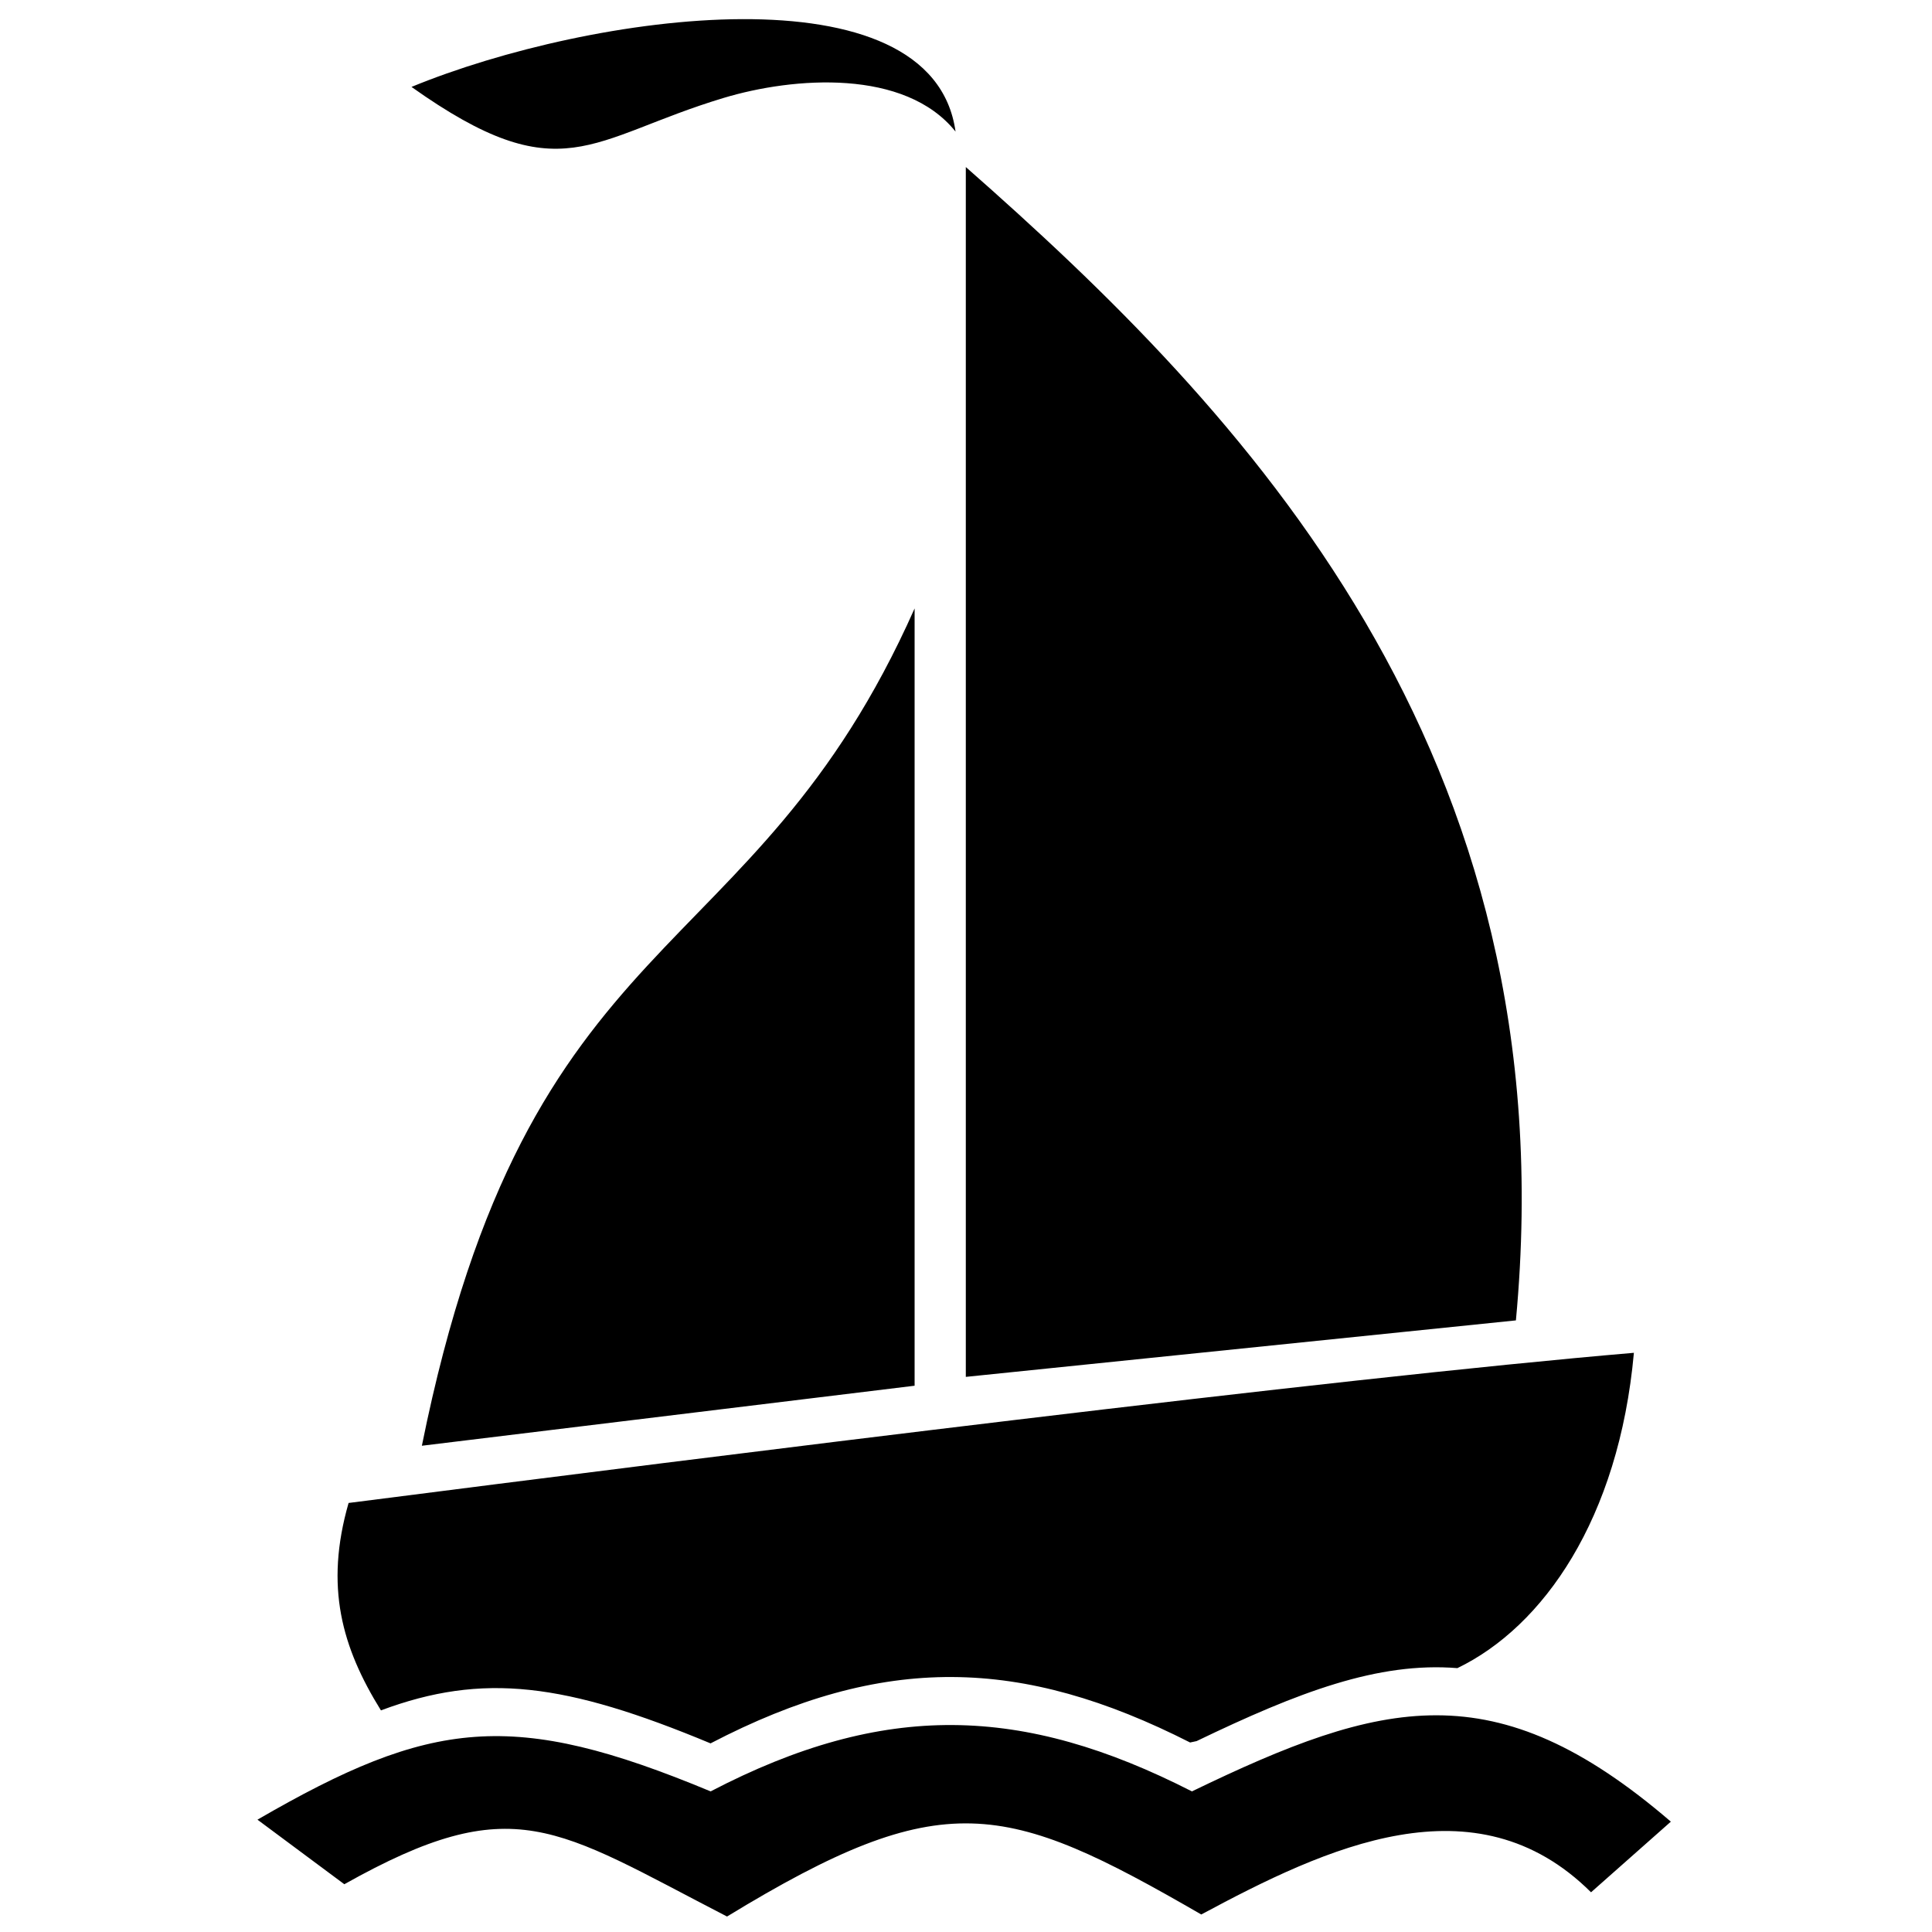 <?xml version="1.0" encoding="UTF-8"?>
<!-- Uploaded to: ICON Repo, www.iconrepo.com, Generator: ICON Repo Mixer Tools -->
<svg width="800px" height="800px" version="1.1" viewBox="144 144 512 512" xmlns="http://www.w3.org/2000/svg">
 <defs>
  <clipPath id="a">
   <path d="m212 149h375v502.9h-375z"/>
  </clipPath>
 </defs>
 <g clip-path="url(#a)">
  <path d="m577 502.51c-4 44.082-24.059 72.59-46.777 83.562-21.055-1.703-42.156 6.363-69.117 19.34l-1.715 0.367c-44.656-22.664-81.18-23.68-127.09 0.234-38.426-16.012-60.297-18.852-87.348-8.742-10.363-16.707-14.949-32.785-8.574-54.969 98.812-12.645 260.14-32.941 340.62-39.793zm-364.77 123.72c7.676 5.703 15.348 11.41 23.02 17.113 44.973-25.25 55.758-14.996 101.42 8.555 57.312-34.93 73.57-30.66 125.68-0.539 33.008-17.734 72.59-36.414 103.29-5.883 7.055-6.234 14.105-12.477 21.152-18.719-46.641-40.09-76.508-32.398-126.92-8.02-44.871-22.891-81.48-23.996-127.55 0-52.445-21.848-74.055-19.172-120.09 7.492zm43.57-99.094 130.58-15.906v-205.99c-43.34 97.504-102.17 81.188-130.58 221.9zm141.43-348.26c-13.375-16.711-42.836-14.539-61.5-8.914-35.609 10.727-42.918 25.309-82.68-2.93 47.5-19.551 138.03-32.293 144.18 11.844zm148.5 315.04c14.176-151.11-72.352-241.07-145.78-305.65v320.62z" fill-rule="evenodd"/>
 </g>
</svg>